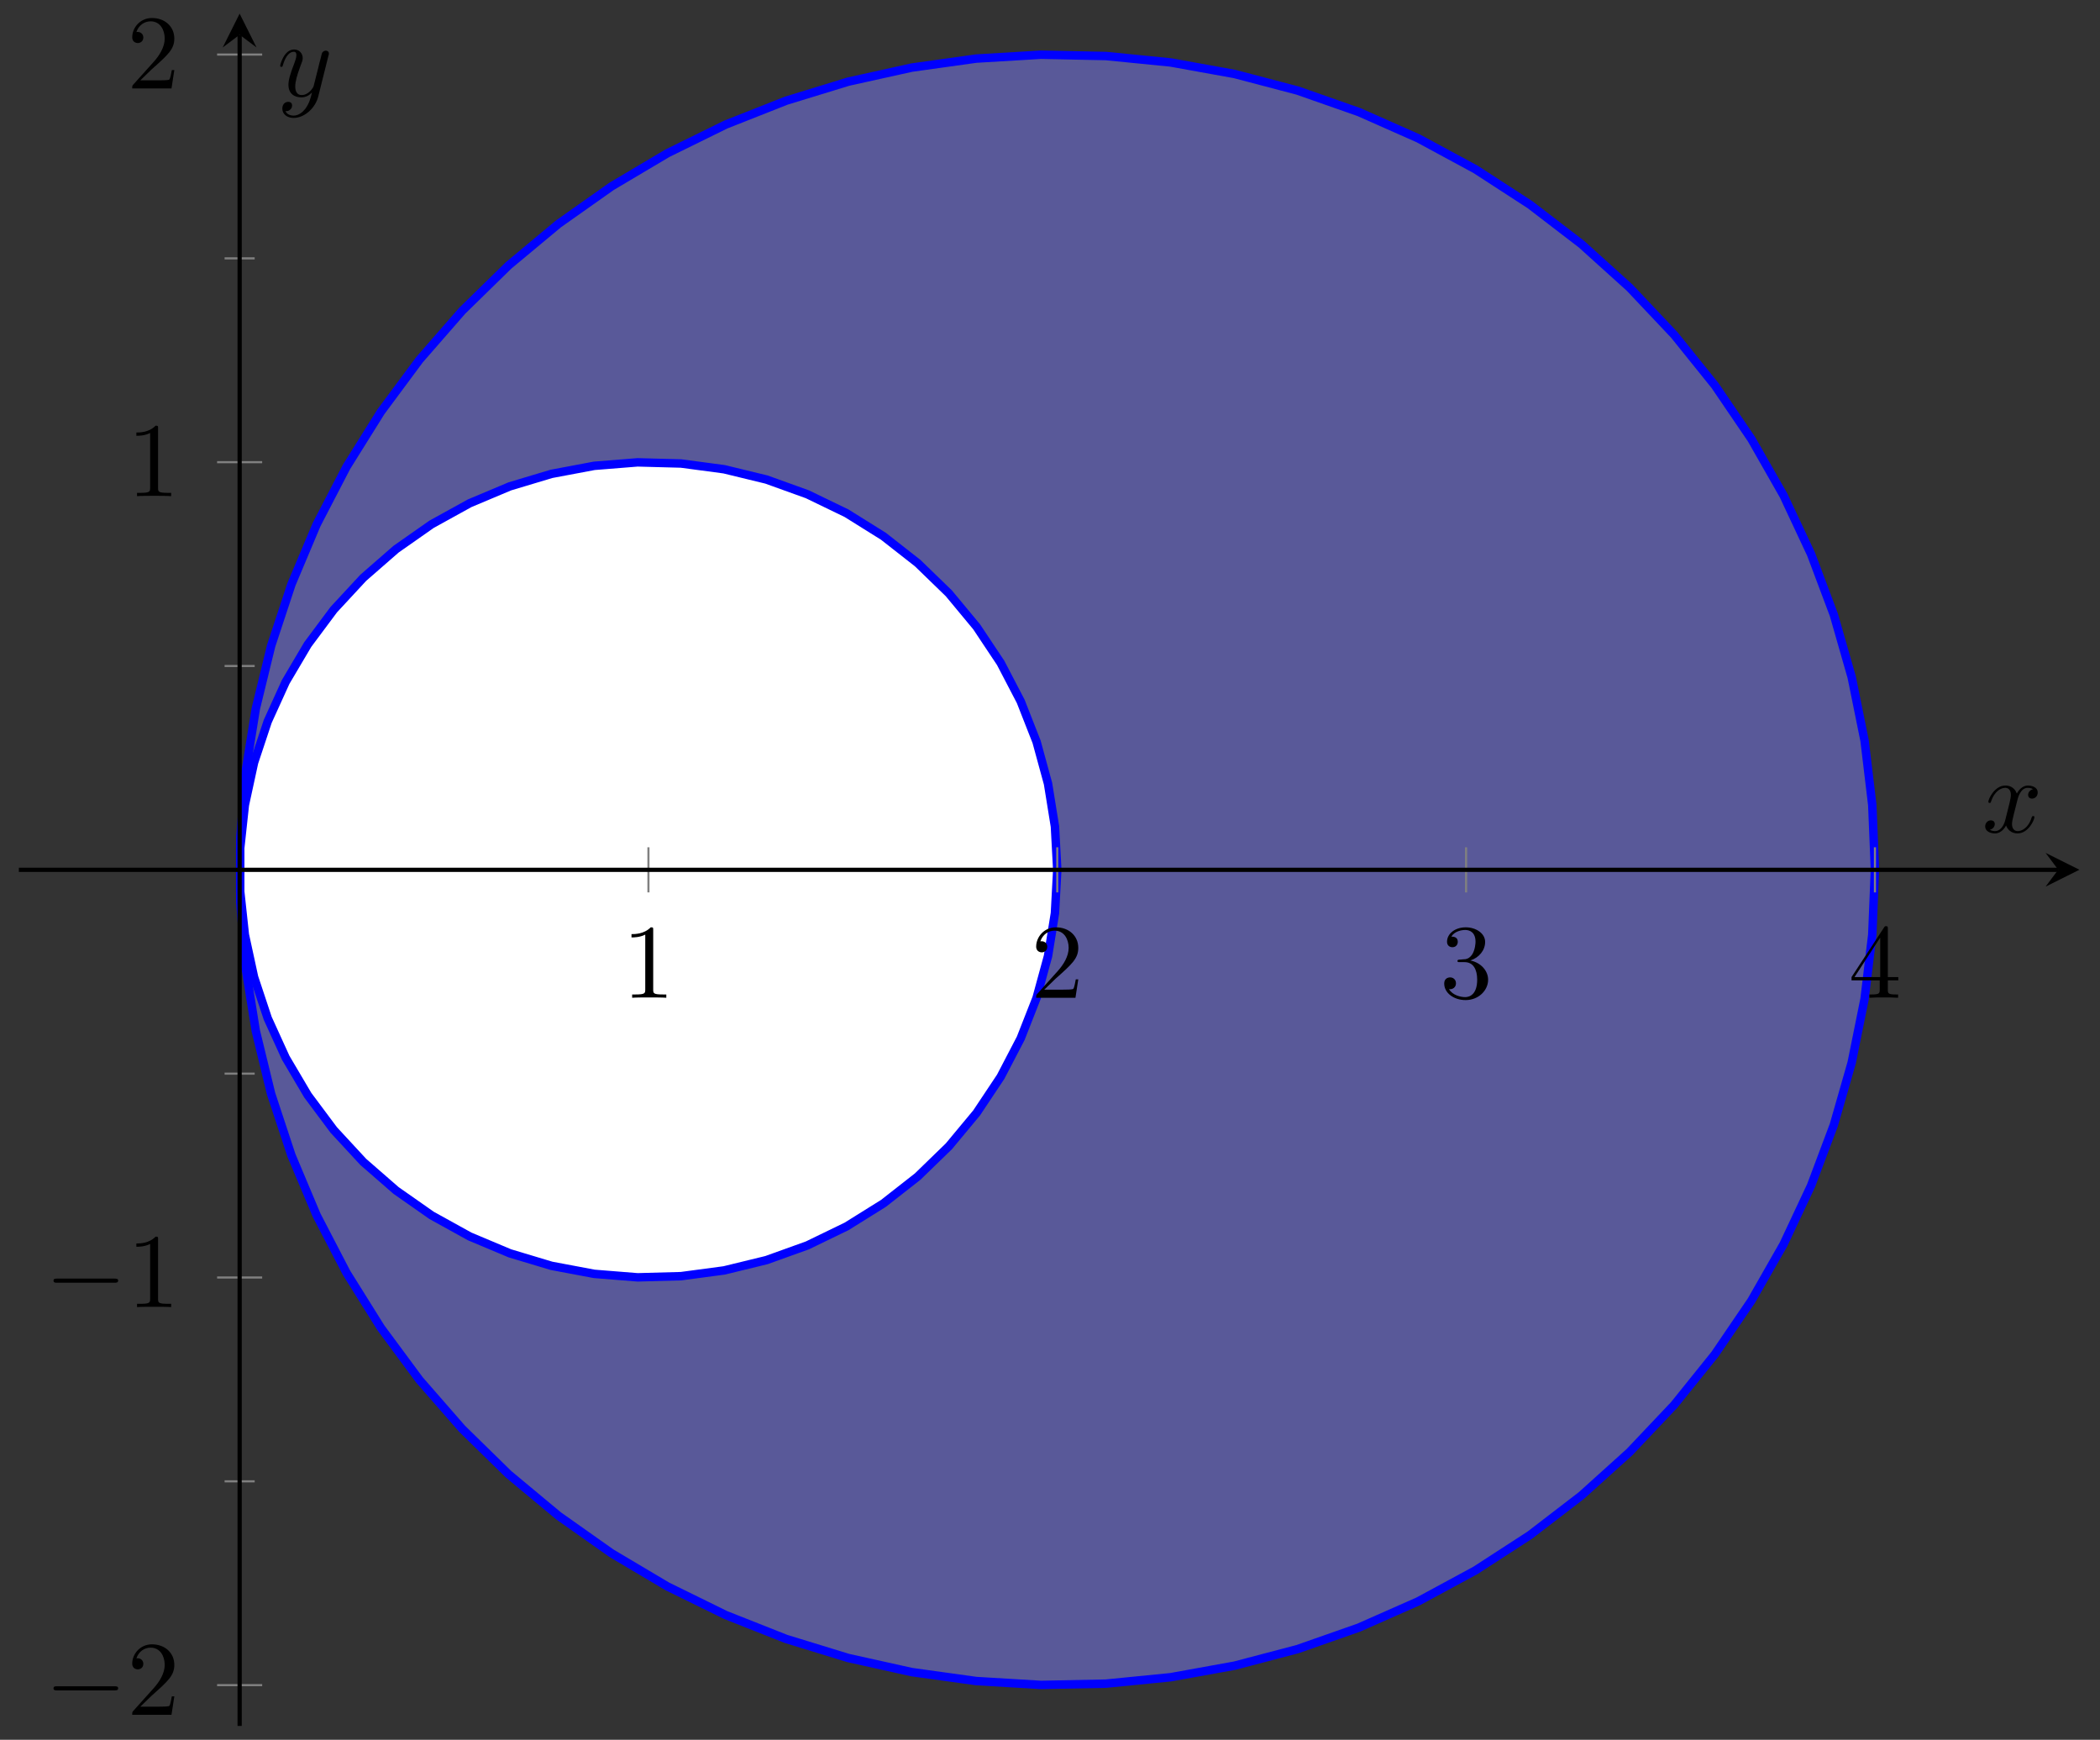 <?xml version="1.0" encoding="UTF-8"?>
<svg xmlns="http://www.w3.org/2000/svg" xmlns:xlink="http://www.w3.org/1999/xlink" width="198pt" height="164pt" viewBox="0 0 198 164" version="1.1">
<rect x="0" y="0" width="198" height="164" fill="#333333" stroke="none"/>
<defs>
<g>
<symbol overflow="visible" id="glyph0-0">
<path style="stroke:none;" d=""/>
</symbol>
<symbol overflow="visible" id="glyph0-1">
<path style="stroke:none;" d="M 1.266 -0.766 L 2.328 -1.797 C 3.875 -3.172 4.469 -3.703 4.469 -4.703 C 4.469 -5.844 3.578 -6.641 2.359 -6.641 C 1.234 -6.641 0.5 -5.719 0.5 -4.828 C 0.5 -4.281 1 -4.281 1.031 -4.281 C 1.203 -4.281 1.547 -4.391 1.547 -4.812 C 1.547 -5.062 1.359 -5.328 1.016 -5.328 C 0.938 -5.328 0.922 -5.328 0.891 -5.312 C 1.109 -5.969 1.656 -6.328 2.234 -6.328 C 3.141 -6.328 3.562 -5.516 3.562 -4.703 C 3.562 -3.906 3.078 -3.125 2.516 -2.5 L 0.609 -0.375 C 0.5 -0.266 0.5 -0.234 0.5 0 L 4.203 0 L 4.469 -1.734 L 4.234 -1.734 C 4.172 -1.438 4.109 -1 4 -0.844 C 3.938 -0.766 3.281 -0.766 3.062 -0.766 Z M 1.266 -0.766 "/>
</symbol>
<symbol overflow="visible" id="glyph0-2">
<path style="stroke:none;" d="M 2.938 -6.375 C 2.938 -6.625 2.938 -6.641 2.703 -6.641 C 2.078 -6 1.203 -6 0.891 -6 L 0.891 -5.688 C 1.094 -5.688 1.672 -5.688 2.188 -5.953 L 2.188 -0.781 C 2.188 -0.422 2.156 -0.312 1.266 -0.312 L 0.953 -0.312 L 0.953 0 C 1.297 -0.031 2.156 -0.031 2.562 -0.031 C 2.953 -0.031 3.828 -0.031 4.172 0 L 4.172 -0.312 L 3.859 -0.312 C 2.953 -0.312 2.938 -0.422 2.938 -0.781 Z M 2.938 -6.375 "/>
</symbol>
<symbol overflow="visible" id="glyph0-3">
<path style="stroke:none;" d="M 2.891 -3.516 C 3.703 -3.781 4.281 -4.469 4.281 -5.266 C 4.281 -6.078 3.406 -6.641 2.453 -6.641 C 1.453 -6.641 0.688 -6.047 0.688 -5.281 C 0.688 -4.953 0.906 -4.766 1.203 -4.766 C 1.5 -4.766 1.703 -4.984 1.703 -5.281 C 1.703 -5.766 1.234 -5.766 1.094 -5.766 C 1.391 -6.266 2.047 -6.391 2.406 -6.391 C 2.828 -6.391 3.375 -6.172 3.375 -5.281 C 3.375 -5.156 3.344 -4.578 3.094 -4.141 C 2.797 -3.656 2.453 -3.625 2.203 -3.625 C 2.125 -3.609 1.891 -3.594 1.812 -3.594 C 1.734 -3.578 1.672 -3.562 1.672 -3.469 C 1.672 -3.359 1.734 -3.359 1.906 -3.359 L 2.344 -3.359 C 3.156 -3.359 3.531 -2.688 3.531 -1.703 C 3.531 -0.344 2.844 -0.062 2.406 -0.062 C 1.969 -0.062 1.219 -0.234 0.875 -0.812 C 1.219 -0.766 1.531 -0.984 1.531 -1.359 C 1.531 -1.719 1.266 -1.922 0.984 -1.922 C 0.734 -1.922 0.422 -1.781 0.422 -1.344 C 0.422 -0.438 1.344 0.219 2.438 0.219 C 3.656 0.219 4.562 -0.688 4.562 -1.703 C 4.562 -2.516 3.922 -3.297 2.891 -3.516 Z M 2.891 -3.516 "/>
</symbol>
<symbol overflow="visible" id="glyph0-4">
<path style="stroke:none;" d="M 2.938 -1.641 L 2.938 -0.781 C 2.938 -0.422 2.906 -0.312 2.172 -0.312 L 1.969 -0.312 L 1.969 0 C 2.375 -0.031 2.891 -0.031 3.312 -0.031 C 3.734 -0.031 4.25 -0.031 4.672 0 L 4.672 -0.312 L 4.453 -0.312 C 3.719 -0.312 3.703 -0.422 3.703 -0.781 L 3.703 -1.641 L 4.688 -1.641 L 4.688 -1.953 L 3.703 -1.953 L 3.703 -6.484 C 3.703 -6.688 3.703 -6.75 3.531 -6.75 C 3.453 -6.75 3.422 -6.75 3.344 -6.625 L 0.281 -1.953 L 0.281 -1.641 Z M 2.984 -1.953 L 0.562 -1.953 L 2.984 -5.672 Z M 2.984 -1.953 "/>
</symbol>
<symbol overflow="visible" id="glyph1-0">
<path style="stroke:none;" d=""/>
</symbol>
<symbol overflow="visible" id="glyph1-1">
<path style="stroke:none;" d="M 6.562 -2.297 C 6.734 -2.297 6.922 -2.297 6.922 -2.5 C 6.922 -2.688 6.734 -2.688 6.562 -2.688 L 1.172 -2.688 C 1 -2.688 0.828 -2.688 0.828 -2.5 C 0.828 -2.297 1 -2.297 1.172 -2.297 Z M 6.562 -2.297 "/>
</symbol>
<symbol overflow="visible" id="glyph2-0">
<path style="stroke:none;" d=""/>
</symbol>
<symbol overflow="visible" id="glyph2-1">
<path style="stroke:none;" d="M 3.328 -3.016 C 3.391 -3.266 3.625 -4.188 4.312 -4.188 C 4.359 -4.188 4.609 -4.188 4.812 -4.062 C 4.531 -4 4.344 -3.766 4.344 -3.516 C 4.344 -3.359 4.453 -3.172 4.719 -3.172 C 4.938 -3.172 5.25 -3.344 5.25 -3.75 C 5.25 -4.266 4.672 -4.406 4.328 -4.406 C 3.75 -4.406 3.406 -3.875 3.281 -3.656 C 3.031 -4.312 2.5 -4.406 2.203 -4.406 C 1.172 -4.406 0.594 -3.125 0.594 -2.875 C 0.594 -2.766 0.703 -2.766 0.719 -2.766 C 0.797 -2.766 0.828 -2.797 0.844 -2.875 C 1.188 -3.938 1.844 -4.188 2.188 -4.188 C 2.375 -4.188 2.719 -4.094 2.719 -3.516 C 2.719 -3.203 2.547 -2.547 2.188 -1.141 C 2.031 -0.531 1.672 -0.109 1.234 -0.109 C 1.172 -0.109 0.953 -0.109 0.734 -0.234 C 0.984 -0.297 1.203 -0.5 1.203 -0.781 C 1.203 -1.047 0.984 -1.125 0.844 -1.125 C 0.531 -1.125 0.297 -0.875 0.297 -0.547 C 0.297 -0.094 0.781 0.109 1.219 0.109 C 1.891 0.109 2.25 -0.594 2.266 -0.641 C 2.391 -0.281 2.75 0.109 3.344 0.109 C 4.375 0.109 4.938 -1.172 4.938 -1.422 C 4.938 -1.531 4.859 -1.531 4.828 -1.531 C 4.734 -1.531 4.719 -1.484 4.688 -1.422 C 4.359 -0.344 3.688 -0.109 3.375 -0.109 C 2.984 -0.109 2.828 -0.422 2.828 -0.766 C 2.828 -0.984 2.875 -1.203 2.984 -1.641 Z M 3.328 -3.016 "/>
</symbol>
<symbol overflow="visible" id="glyph2-2">
<path style="stroke:none;" d="M 4.844 -3.797 C 4.891 -3.938 4.891 -3.953 4.891 -4.031 C 4.891 -4.203 4.75 -4.297 4.594 -4.297 C 4.5 -4.297 4.344 -4.234 4.25 -4.094 C 4.234 -4.031 4.141 -3.734 4.109 -3.547 C 4.031 -3.297 3.969 -3.016 3.906 -2.75 L 3.453 -0.953 C 3.422 -0.812 2.984 -0.109 2.328 -0.109 C 1.828 -0.109 1.719 -0.547 1.719 -0.922 C 1.719 -1.375 1.891 -2 2.219 -2.875 C 2.375 -3.281 2.422 -3.391 2.422 -3.594 C 2.422 -4.031 2.109 -4.406 1.609 -4.406 C 0.656 -4.406 0.297 -2.953 0.297 -2.875 C 0.297 -2.766 0.391 -2.766 0.406 -2.766 C 0.516 -2.766 0.516 -2.797 0.562 -2.953 C 0.844 -3.891 1.234 -4.188 1.578 -4.188 C 1.656 -4.188 1.828 -4.188 1.828 -3.875 C 1.828 -3.625 1.719 -3.359 1.656 -3.172 C 1.25 -2.109 1.078 -1.547 1.078 -1.078 C 1.078 -0.188 1.703 0.109 2.297 0.109 C 2.688 0.109 3.016 -0.062 3.297 -0.344 C 3.172 0.172 3.047 0.672 2.656 1.203 C 2.391 1.531 2.016 1.828 1.562 1.828 C 1.422 1.828 0.969 1.797 0.797 1.406 C 0.953 1.406 1.094 1.406 1.219 1.281 C 1.328 1.203 1.422 1.062 1.422 0.875 C 1.422 0.562 1.156 0.531 1.062 0.531 C 0.828 0.531 0.5 0.688 0.5 1.172 C 0.5 1.672 0.938 2.047 1.562 2.047 C 2.578 2.047 3.609 1.141 3.891 0.016 Z M 4.844 -3.797 "/>
</symbol>
</g>
<clipPath id="clip1">
  <path d="M 11 1.285 L 189 1.285 L 189 162.695 L 11 162.695 Z M 11 1.285 "/>
</clipPath>
</defs>
<g id="surface1">
<path style=" stroke:none;fill-rule:nonzero;fill:rgb(50%,50%,100%);fill-opacity:0.5;" d="M 176.785 81.988 L 175.781 69.66 L 172.812 57.652 L 167.949 46.273 L 161.32 35.816 L 153.09 26.559 L 143.48 18.738 L 132.738 12.555 L 121.137 8.164 L 108.98 5.691 L 96.586 5.195 L 84.27 6.684 L 72.352 10.125 L 61.145 15.426 L 50.934 22.457 L 41.988 31.023 L 34.531 40.91 L 28.766 51.863 L 24.836 63.594 L 22.848 75.805 L 22.848 88.172 L 24.836 100.379 L 28.766 112.113 L 34.531 123.066 L 41.984 132.953 L 50.93 141.523 L 61.141 148.551 L 72.352 153.852 L 84.266 157.293 L 96.582 158.785 L 108.977 158.289 L 121.133 155.816 L 132.734 151.426 L 143.48 145.246 L 153.09 137.422 L 161.32 128.164 L 167.949 117.711 L 172.809 106.332 L 175.781 94.32 L 176.781 81.992 "/>
<g clip-path="url(#clip1)" clip-rule="nonzero">
<path style="fill:none;stroke-width:0.797;stroke-linecap:butt;stroke-linejoin:miter;stroke:rgb(0%,0%,100%);stroke-opacity:1;stroke-miterlimit:10;" d="M 175.001 80.699 L 174.751 86.804 L 174.025 92.87 L 172.81 98.858 L 171.127 104.736 L 168.978 110.459 L 166.384 115.993 L 163.353 121.309 L 159.912 126.364 L 156.076 131.129 L 151.873 135.578 L 147.33 139.679 L 142.471 143.405 L 137.335 146.737 L 131.944 149.651 L 126.343 152.131 L 120.562 154.158 L 114.636 155.717 L 108.605 156.806 L 102.504 157.412 L 96.379 157.537 L 90.258 157.17 L 84.188 156.322 L 78.204 154.998 L 72.344 153.201 L 66.645 150.951 L 61.149 148.249 L 55.88 145.124 L 50.88 141.593 L 46.173 137.675 L 41.798 133.398 L 37.775 128.785 L 34.131 123.872 L 30.892 118.684 L 28.076 113.255 L 25.705 107.623 L 23.787 101.819 L 22.338 95.882 L 21.365 89.847 L 20.881 83.754 L 20.877 77.649 L 21.365 71.555 L 22.338 65.521 L 23.783 59.584 L 25.701 53.78 L 28.072 48.143 L 30.889 42.718 L 34.131 37.531 L 37.771 32.613 L 41.794 28.004 L 46.169 23.723 L 50.872 19.81 L 55.876 16.275 L 61.142 13.15 L 66.641 10.451 L 72.34 8.197 L 78.2 6.4 L 84.18 5.072 L 90.254 4.229 L 96.371 3.862 L 102.496 3.983 L 108.597 4.588 L 114.628 5.678 L 120.554 7.236 L 126.335 9.264 L 131.94 11.74 L 137.327 14.654 L 142.467 17.986 L 147.323 21.716 L 151.865 25.813 L 156.072 30.258 L 159.908 35.027 L 163.349 40.081 L 166.381 45.393 L 168.978 50.928 L 171.127 56.654 L 172.81 62.529 L 174.021 68.521 L 174.751 74.586 L 174.997 80.691 " transform="matrix(1,0,0,-1,1.779,162.694)"/>
</g>
<path style="fill-rule:nonzero;fill:rgb(100%,100%,100%);fill-opacity:1;stroke-width:0.797;stroke-linecap:butt;stroke-linejoin:miter;stroke:rgb(0%,0%,100%);stroke-opacity:1;stroke-miterlimit:10;" d="M 97.906 80.699 L 97.687 84.781 L 97.035 88.82 L 95.957 92.765 L 94.461 96.577 L 92.57 100.205 L 90.301 103.611 L 87.684 106.764 L 84.742 109.615 L 81.516 112.142 L 78.039 114.314 L 74.348 116.099 L 70.489 117.489 L 66.501 118.458 L 62.434 119.001 L 58.337 119.11 L 54.247 118.782 L 50.216 118.024 L 46.287 116.845 L 42.505 115.255 L 38.916 113.275 L 35.56 110.923 L 32.471 108.228 L 29.689 105.225 L 27.24 101.94 L 25.158 98.417 L 23.463 94.69 L 22.174 90.808 L 21.307 86.808 L 20.869 82.742 L 20.869 78.653 L 21.307 74.586 L 22.174 70.587 L 23.463 66.704 L 25.158 62.982 L 27.24 59.455 L 29.689 56.174 L 32.471 53.166 L 35.56 50.475 L 38.916 48.124 L 42.505 46.14 L 46.287 44.55 L 50.216 43.37 L 54.247 42.612 L 58.337 42.284 L 62.434 42.394 L 66.501 42.937 L 70.489 43.909 L 74.348 45.296 L 78.039 47.085 L 81.516 49.253 L 84.742 51.78 L 87.684 54.635 L 90.301 57.783 L 92.57 61.189 L 94.461 64.818 L 95.957 68.63 L 97.035 72.575 L 97.687 76.614 L 97.906 80.699 " transform="matrix(1,0,0,-1,1.779,162.694)"/>
<path style="fill:none;stroke-width:0.199;stroke-linecap:butt;stroke-linejoin:miter;stroke:rgb(50%,50%,50%);stroke-opacity:1;stroke-miterlimit:10;" d="M 97.906 78.571 L 97.906 82.824 M 59.36 78.571 L 59.36 82.824 M 136.452 78.571 L 136.452 82.824 M 175.001 78.571 L 175.001 82.824 " transform="matrix(1,0,0,-1,1.779,162.694)"/>
<path style="fill:none;stroke-width:0.199;stroke-linecap:butt;stroke-linejoin:miter;stroke:rgb(50%,50%,50%);stroke-opacity:1;stroke-miterlimit:10;" d="M 19.397 23.055 L 22.233 23.055 M 19.397 61.486 L 22.233 61.486 M 19.397 99.913 L 22.233 99.913 M 19.397 138.339 L 22.233 138.339 " transform="matrix(1,0,0,-1,1.779,162.694)"/>
<path style="fill:none;stroke-width:0.199;stroke-linecap:butt;stroke-linejoin:miter;stroke:rgb(50%,50%,50%);stroke-opacity:1;stroke-miterlimit:10;" d="M 18.69 3.842 L 22.94 3.842 M 18.69 42.269 L 22.94 42.269 M 18.69 119.126 L 22.94 119.126 M 18.69 157.552 L 22.94 157.552 " transform="matrix(1,0,0,-1,1.779,162.694)"/>
<path style="fill:none;stroke-width:0.399;stroke-linecap:butt;stroke-linejoin:miter;stroke:rgb(0%,0%,0%);stroke-opacity:1;stroke-miterlimit:10;" d="M -0.001 80.699 L 192.278 80.699 " transform="matrix(1,0,0,-1,1.779,162.694)"/>
<path style=" stroke:none;fill-rule:nonzero;fill:rgb(0%,0%,0%);fill-opacity:1;" d="M 196.059 81.988 L 192.867 80.395 L 194.062 81.988 L 192.867 83.582 "/>
<path style="fill:none;stroke-width:0.399;stroke-linecap:butt;stroke-linejoin:miter;stroke:rgb(0%,0%,0%);stroke-opacity:1;stroke-miterlimit:10;" d="M 20.815 -0.001 L 20.815 159.404 " transform="matrix(1,0,0,-1,1.779,162.694)"/>
<path style=" stroke:none;fill-rule:nonzero;fill:rgb(0%,0%,0%);fill-opacity:1;" d="M 22.594 1.285 L 21 4.473 L 22.594 3.277 L 24.188 4.473 "/>
<g style="fill:rgb(0%,0%,0%);fill-opacity:1;">
  <use xlink:href="#glyph0-1" x="97.197" y="94.056"/>
</g>
<g style="fill:rgb(0%,0%,0%);fill-opacity:1;">
  <use xlink:href="#glyph0-2" x="58.65" y="94.056"/>
</g>
<g style="fill:rgb(0%,0%,0%);fill-opacity:1;">
  <use xlink:href="#glyph0-3" x="135.746" y="94.056"/>
</g>
<g style="fill:rgb(0%,0%,0%);fill-opacity:1;">
  <use xlink:href="#glyph0-4" x="174.293" y="94.056"/>
</g>
<g style="fill:rgb(0%,0%,0%);fill-opacity:1;">
  <use xlink:href="#glyph1-1" x="4.218" y="161.646"/>
</g>
<g style="fill:rgb(0%,0%,0%);fill-opacity:1;">
  <use xlink:href="#glyph0-1" x="11.967" y="161.646"/>
</g>
<g style="fill:rgb(0%,0%,0%);fill-opacity:1;">
  <use xlink:href="#glyph1-1" x="4.218" y="123.216"/>
</g>
<g style="fill:rgb(0%,0%,0%);fill-opacity:1;">
  <use xlink:href="#glyph0-2" x="11.967" y="123.216"/>
</g>
<g style="fill:rgb(0%,0%,0%);fill-opacity:1;">
  <use xlink:href="#glyph0-2" x="11.967" y="46.77"/>
</g>
<g style="fill:rgb(0%,0%,0%);fill-opacity:1;">
  <use xlink:href="#glyph0-1" x="11.967" y="8.339"/>
</g>
<g style="fill:rgb(0%,0%,0%);fill-opacity:1;">
  <use xlink:href="#glyph2-1" x="186.877" y="78.455"/>
</g>
<g style="fill:rgb(0%,0%,0%);fill-opacity:1;">
  <use xlink:href="#glyph2-2" x="26.118" y="9.07"/>
</g>
</g>
</svg>
